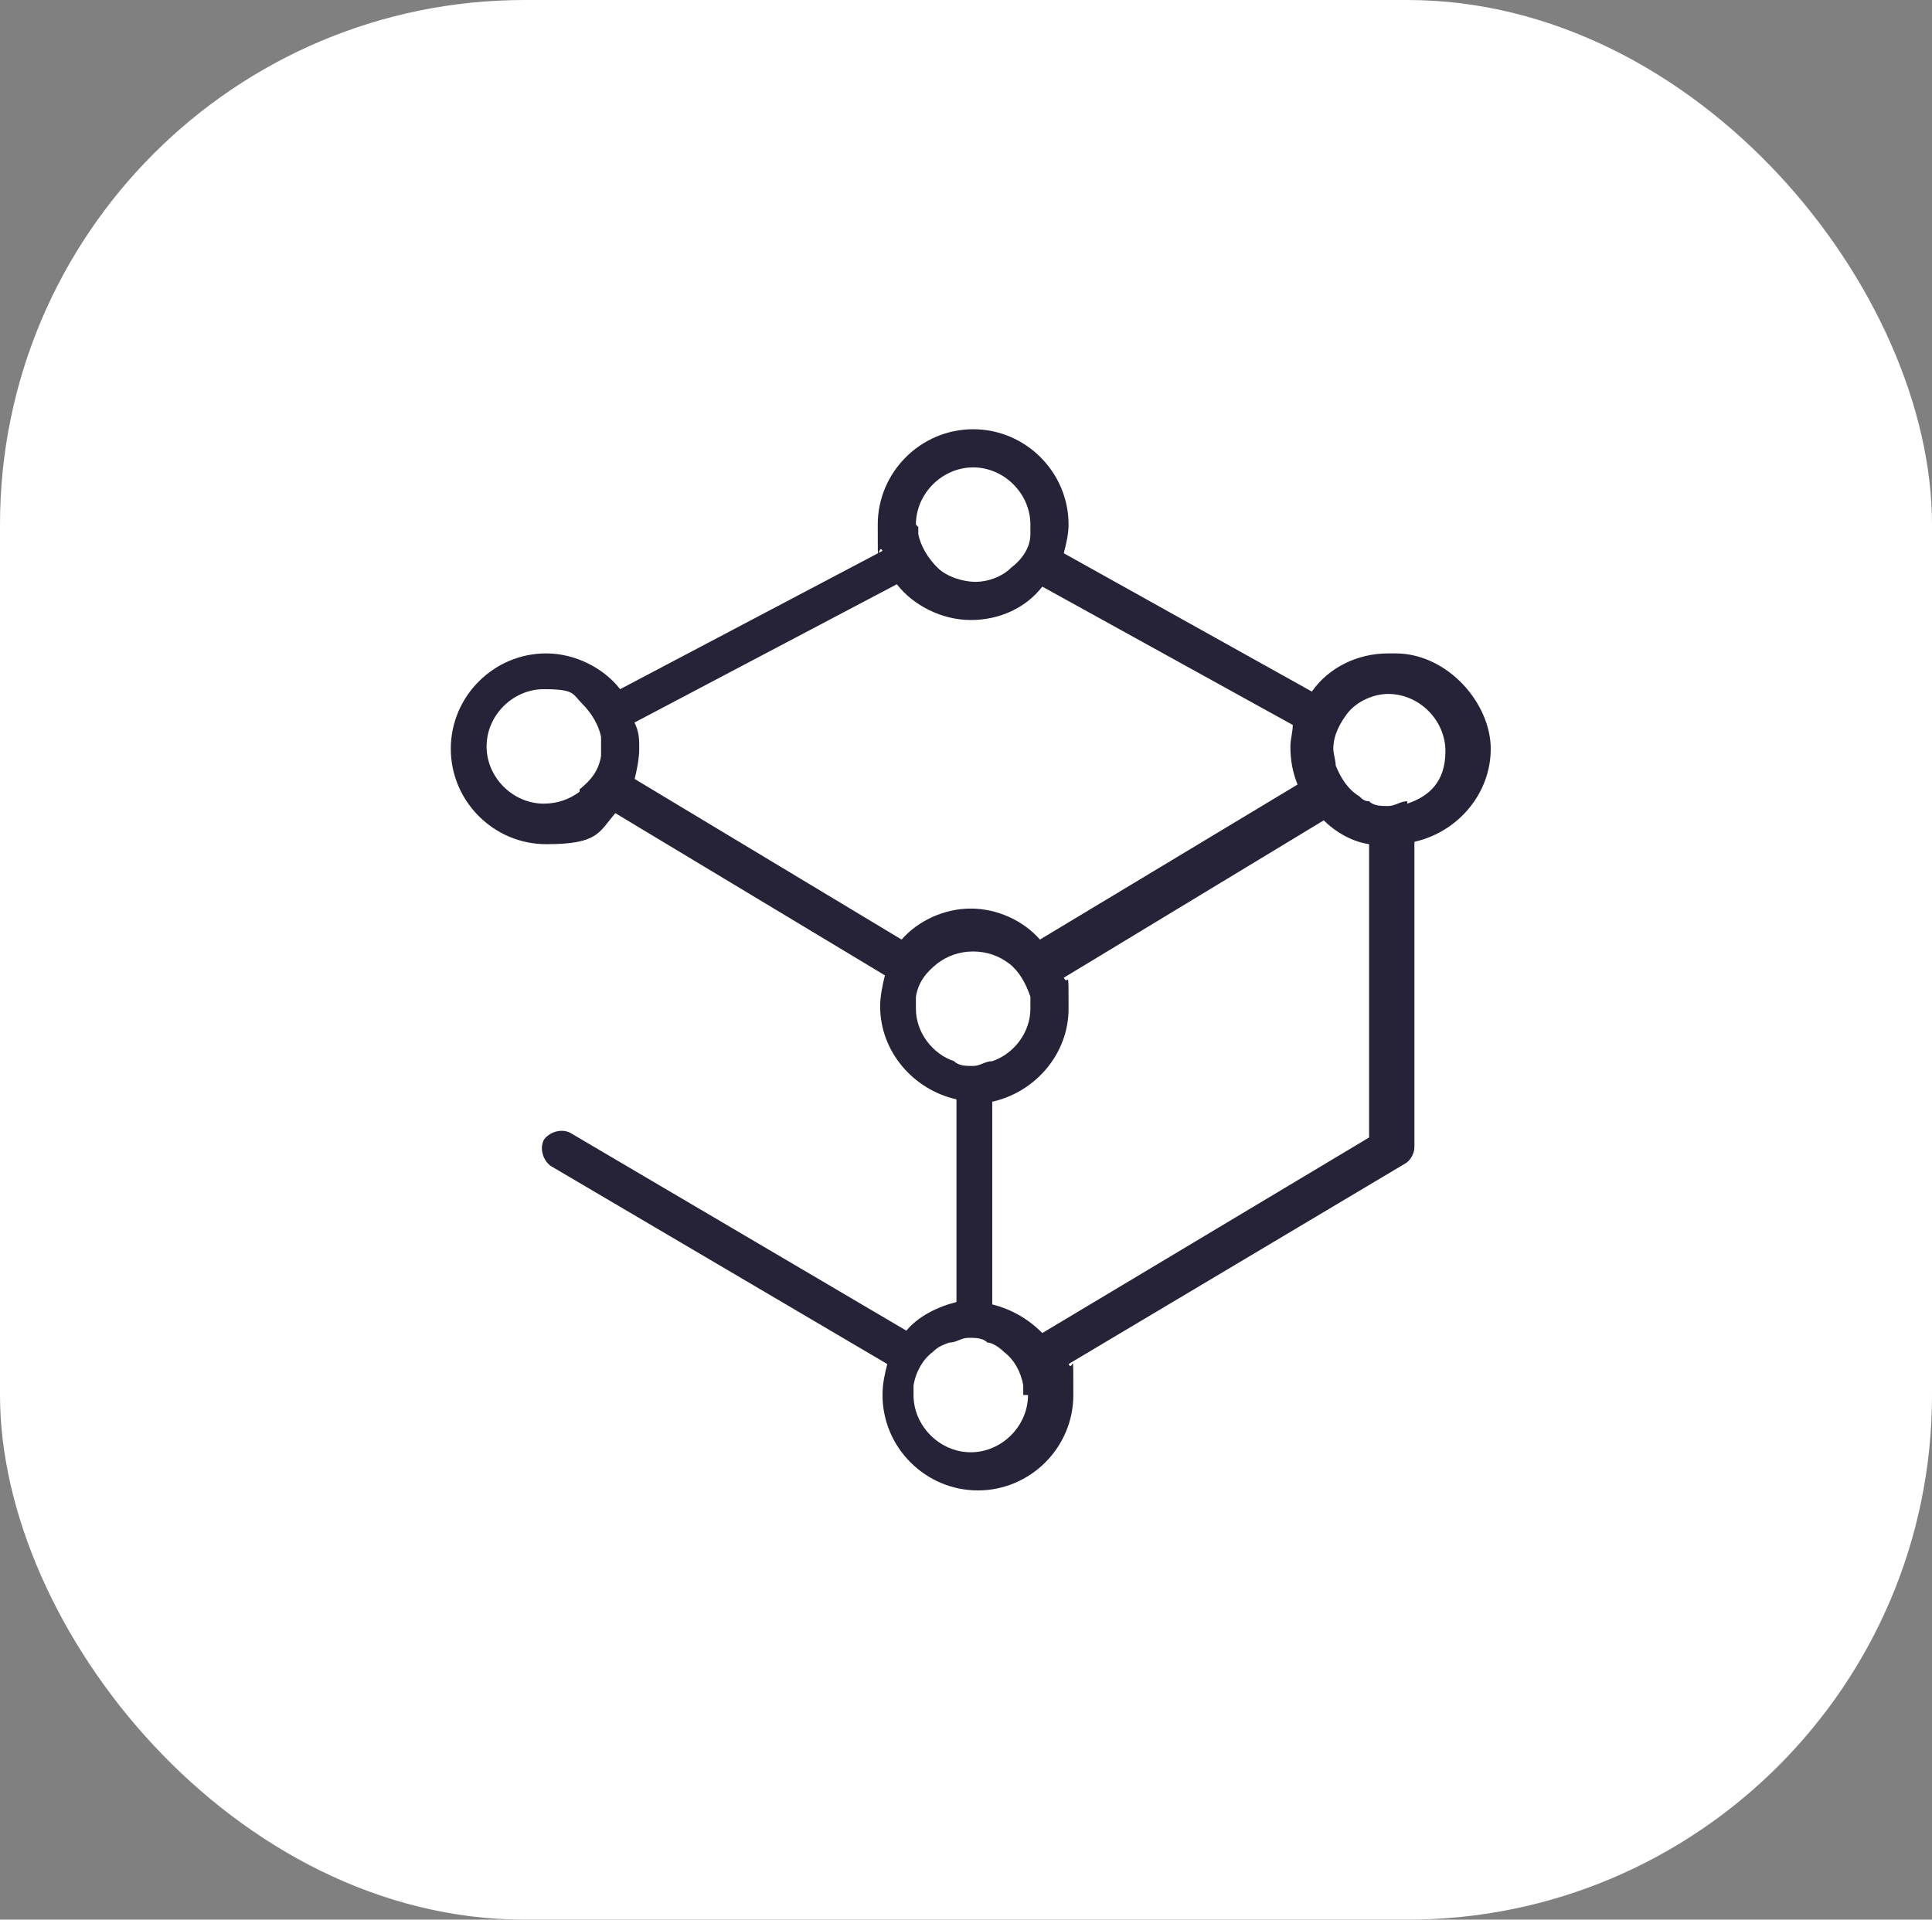 <?xml version="1.0" encoding="UTF-8"?>
<svg id="Livello_1" data-name="Livello 1" xmlns="http://www.w3.org/2000/svg" version="1.1" viewBox="0 0 81 80.5">
  <rect x="0" y="0" width="81" height="80.5" fill="#808080" stroke="none"/>
  <defs>
    <style>
      .cls-1 {
        fill: #262237;
      }

      .cls-1, .cls-2 {
        stroke-width: 0px;
      }

      .cls-2 {
        fill: #fff;
      }
    </style>
  </defs>
  <g id="Raggruppa_751" data-name="Raggruppa 751">
    <rect id="Rettangolo_484" data-name="Rettangolo 484" class="cls-2" width="81" height="80.5" rx="22" ry="22"/>
  </g>
  <path class="cls-1" d="M58.2,27.4c-1.3,0-2.5.6-3.2,1.6l-10.4-5.8c.1-.4.2-.8.2-1.2,0-2.2-1.8-4-4-4s-4,1.8-4,4,0,.7.2,1.1l-11,5.8c-.7-.9-1.9-1.5-3.1-1.5-2.2,0-4,1.8-4,4s1.8,4,4,4,2.2-.5,2.9-1.3l11.3,6.8c-.1.4-.2.9-.2,1.3,0,1.9,1.4,3.5,3.2,3.9v8.5c-.8.2-1.6.6-2.1,1.2l-14.1-8.3c-.4-.2-.9,0-1.1.3-.2.4,0,.9.3,1.1l14.1,8.3c-.1.4-.2.8-.2,1.3,0,2.2,1.8,4,4,4s4-1.8,4-4,0-.9-.2-1.3l14.1-8.4c.2-.1.4-.4.4-.7v-12.8c1.8-.4,3.2-2,3.2-3.9s-1.8-4-4-4ZM59,33.6c-.3,0-.5.2-.8.2s-.6,0-.8-.2c-.2,0-.3-.1-.4-.2-.5-.3-.8-.8-1-1.3,0-.2-.1-.5-.1-.7s0,0,0,0c0-.6.3-1.1.6-1.5.4-.5,1.1-.8,1.7-.8,1.3,0,2.4,1.1,2.4,2.4s-.7,1.9-1.6,2.2ZM38.4,22c0-1.3,1.1-2.4,2.4-2.4s2.4,1.1,2.4,2.4,0,.2,0,.4c0,.6-.4,1.1-.8,1.4-.4.4-1,.6-1.5.6s-1.2-.2-1.6-.6c-.4-.4-.7-.9-.8-1.4,0-.1,0-.2,0-.3ZM24.3,33.2c-.4.3-.9.5-1.5.5-1.3,0-2.4-1.1-2.4-2.4s1.1-2.4,2.4-2.4,1.2.2,1.6.6c.4.4.7.9.8,1.4,0,.1,0,.2,0,.3,0,.2,0,.3,0,.5-.1.6-.4,1-.9,1.4ZM26.6,32.7c.1-.4.2-.9.2-1.3s0-.7-.2-1.1l11-5.8c.7.9,1.9,1.5,3.1,1.5s2.3-.5,3-1.4l10.5,5.8c0,.3-.1.6-.1.9,0,.6.1,1.1.3,1.6l-10.8,6.5c-.7-.8-1.8-1.3-2.9-1.3s-2.2.5-2.9,1.3l-11.3-6.8ZM38.4,41.8c.1-.6.4-1,.9-1.4.4-.3.9-.5,1.5-.5s1.1.2,1.5.5c.4.3.7.8.9,1.4,0,.1,0,.3,0,.5,0,1-.7,1.9-1.6,2.2-.3,0-.5.2-.8.2s-.6,0-.8-.2c-.9-.3-1.6-1.2-1.6-2.2s0-.3,0-.5ZM43.1,58.5c0,1.3-1.1,2.4-2.4,2.4s-2.4-1.1-2.4-2.4,0-.3,0-.4c.1-.6.4-1.1.8-1.4.2-.2.4-.3.7-.4.3,0,.5-.2.8-.2s.6,0,.8.2c.2,0,.5.2.7.4.4.3.7.8.8,1.4,0,.1,0,.3,0,.4ZM57.4,47.7l-13.7,8.2c-.6-.6-1.3-1-2.1-1.2v-8.5c1.8-.4,3.2-2,3.2-3.9s0-.9-.2-1.3l10.9-6.6c.5.5,1.2.9,1.9,1v12.4Z"/>
</svg>